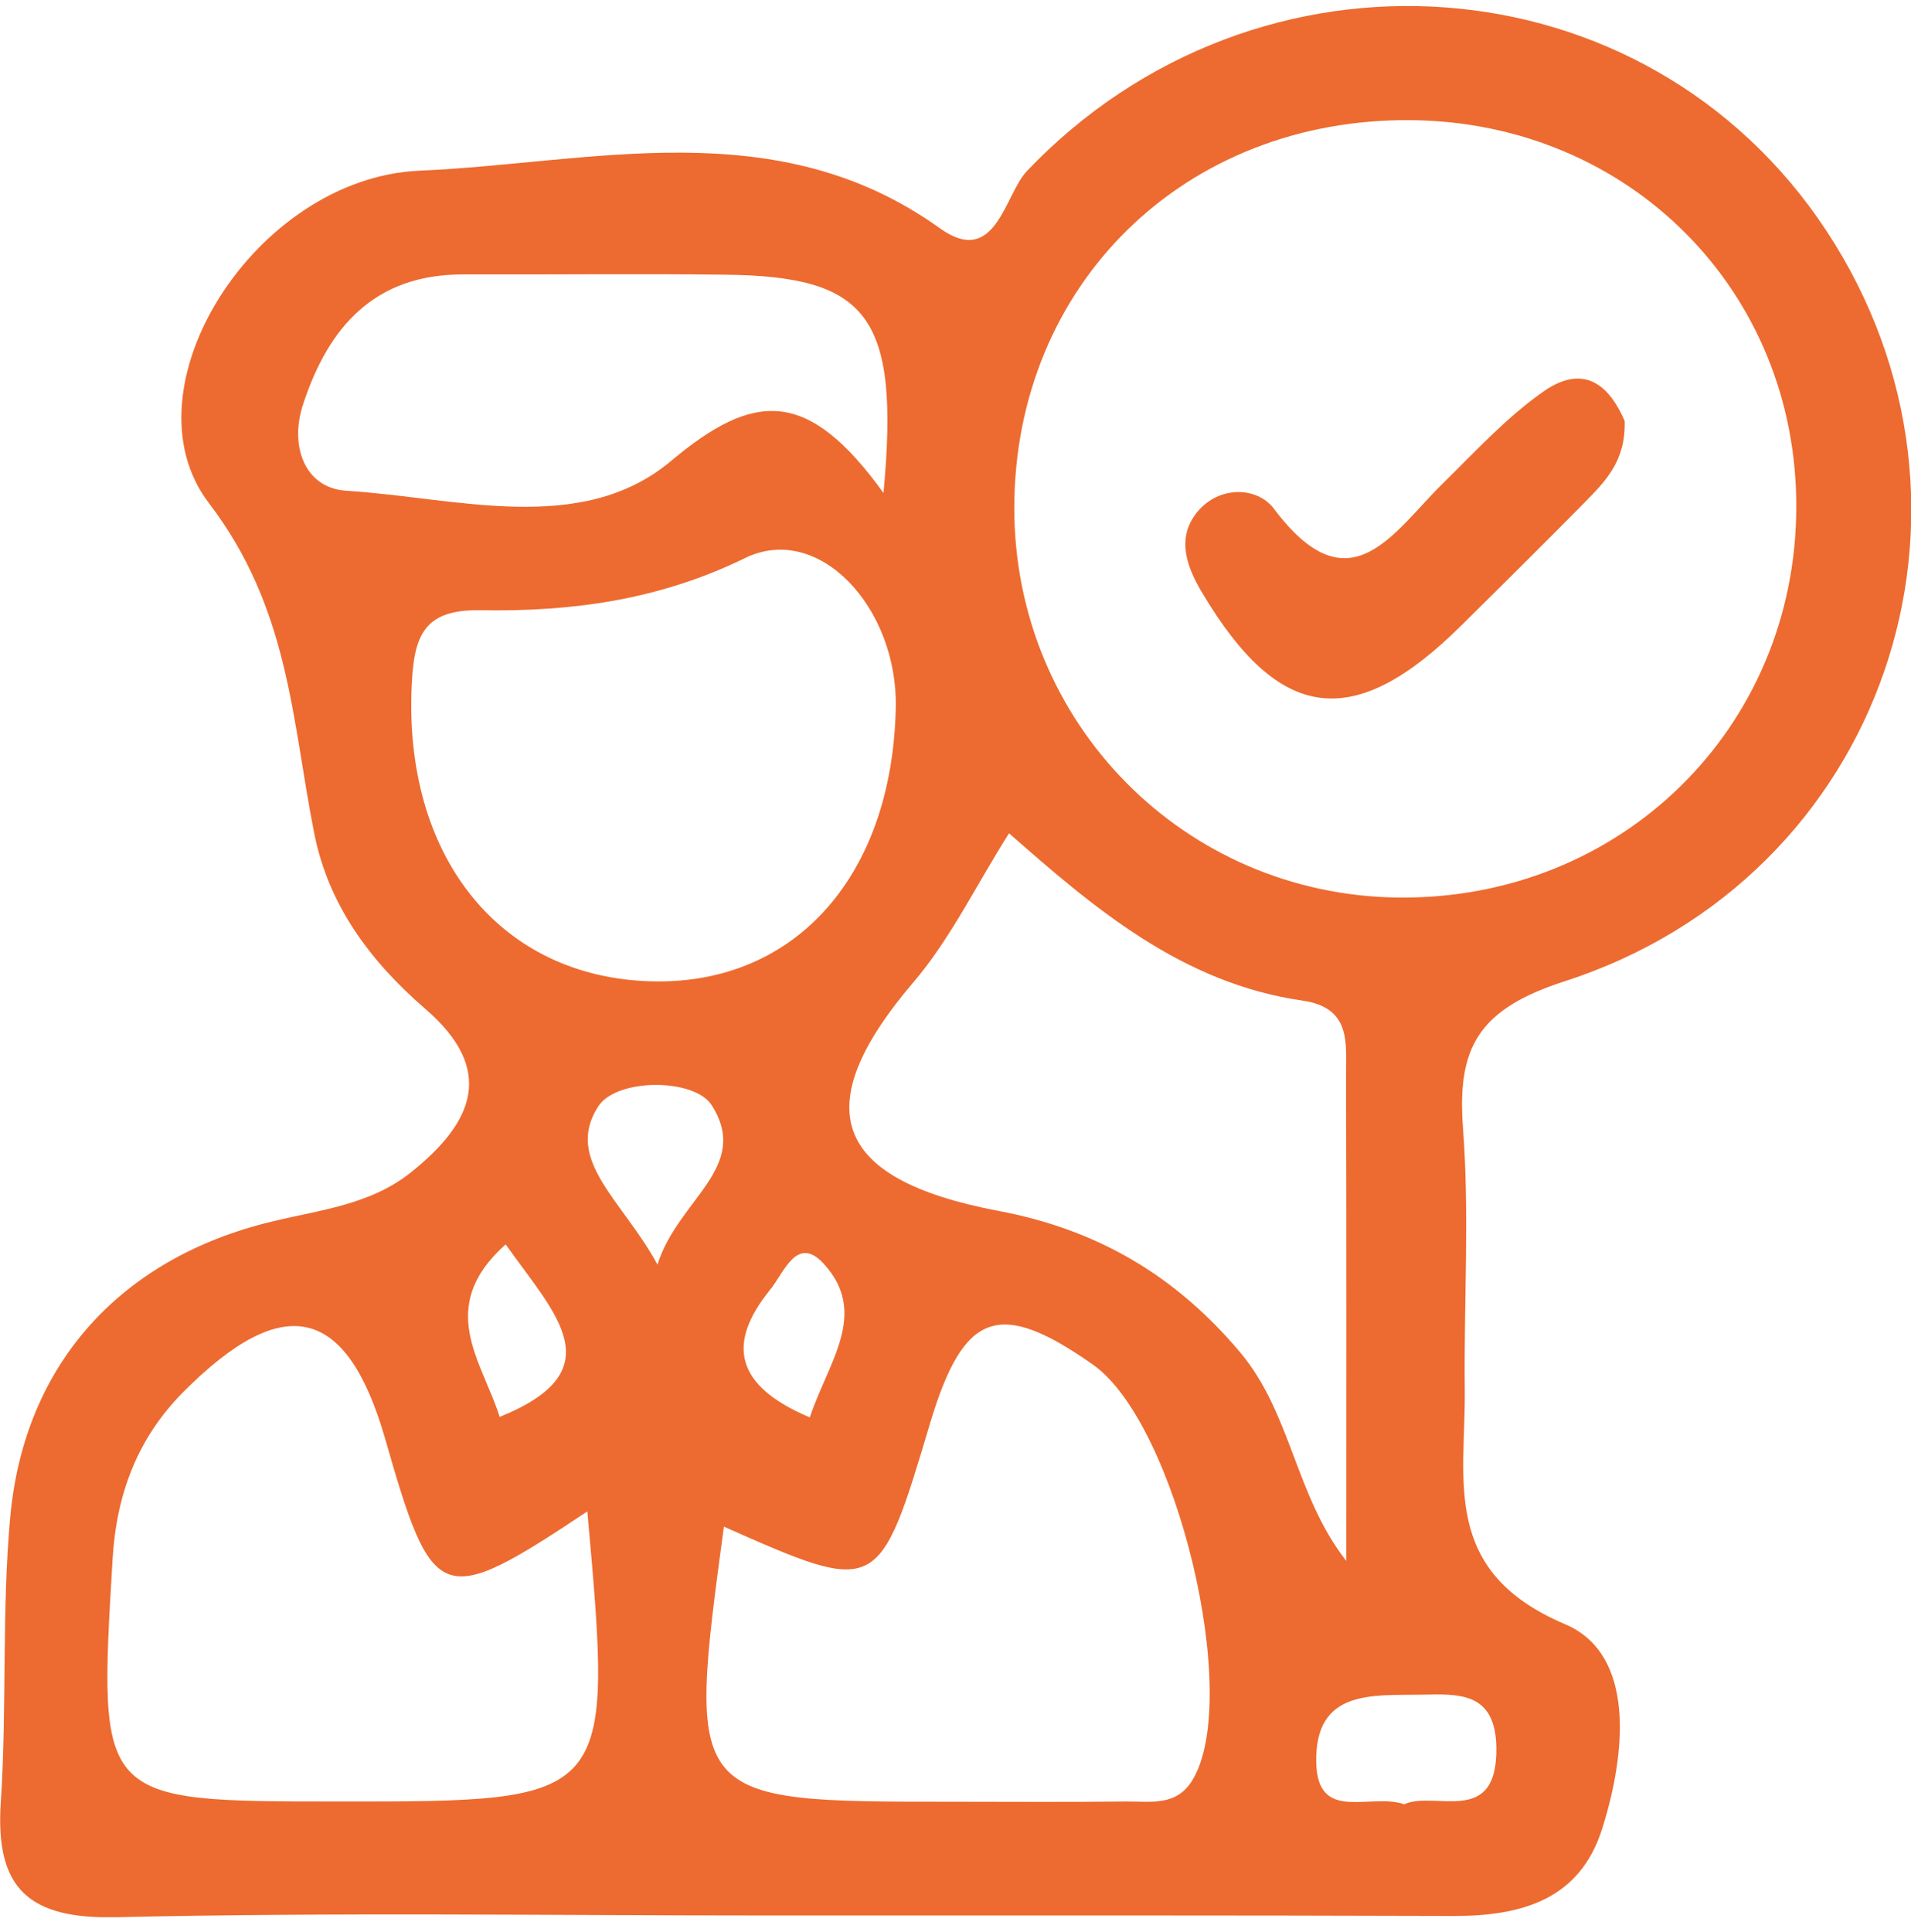<svg xmlns="http://www.w3.org/2000/svg" width="91" height="92" viewBox="0 0 91 92" fill="none"><g clip-path="url(#clip0_1619_1900)"><path d="M36.499 91.197C26.179 91.197 15.858 91.042 5.55 91.28C1.386 91.376 -0.237 89.935 0.037 85.816C0.336 81.28 0.073 76.709 0.491 72.185C1.171 64.911 5.776 59.888 12.935 58.161C15.238 57.602 17.636 57.364 19.569 55.816C22.516 53.459 23.649 50.959 20.249 48.03C17.648 45.78 15.643 43.114 14.963 39.673C13.89 34.268 13.794 28.995 9.952 23.959C5.788 18.518 12.159 8.459 19.986 8.126C28.243 7.768 36.977 5.28 44.768 10.876C47.416 12.768 47.846 9.245 48.896 8.149C59.861 -3.374 78.366 -2.065 86.969 10.983C95.691 24.209 89.749 41.804 74.501 46.721C70.42 48.042 69.37 49.852 69.668 53.721C69.979 57.852 69.704 62.03 69.752 66.185C69.788 70.507 68.606 74.816 74.524 77.328C77.901 78.757 77.424 83.483 76.302 87.042C75.24 90.447 72.46 91.221 69.239 91.221C58.322 91.185 47.405 91.197 36.499 91.197ZM85.537 24.185C85.585 13.864 77.591 5.828 67.21 5.721C56.413 5.614 48.311 13.542 48.299 24.185C48.299 34.423 56.401 42.626 66.602 42.733C77.173 42.84 85.501 34.685 85.537 24.185ZM27.968 71.959C20.989 76.602 20.619 76.447 18.352 68.542C16.526 62.161 13.52 61.447 8.711 66.292C6.54 68.483 5.538 71.149 5.359 74.268C4.679 85.768 4.631 85.768 16.061 85.768C29.209 85.78 29.209 85.78 27.968 71.959ZM34.471 72.685C32.705 85.78 32.705 85.78 45.293 85.78C48.073 85.78 50.853 85.804 53.633 85.768C54.778 85.757 56.031 86.019 56.794 84.733C59.145 80.792 56.019 67.768 52.046 64.971C47.572 61.828 45.889 62.435 44.291 67.757C41.845 75.947 41.845 75.947 34.471 72.685ZM64.108 74.316C64.108 66.602 64.12 58.899 64.097 51.185C64.097 49.649 64.347 47.971 62.02 47.638C56.27 46.816 52.046 43.185 48.049 39.673C46.486 42.138 45.269 44.685 43.503 46.757C38.456 52.673 39.554 56.138 47.536 57.649C52.285 58.542 55.983 60.745 59.038 64.364C61.507 67.292 61.651 71.161 64.108 74.316ZM42.656 33.685C42.751 28.935 38.993 24.864 35.485 26.566C31.369 28.578 27.217 29.126 22.874 29.054C20.142 29.006 19.712 30.304 19.605 32.661C19.235 40.638 23.637 46.352 30.689 46.709C37.693 47.066 42.489 41.852 42.656 33.685ZM42.071 23.471C42.859 15.007 41.308 13.149 34.495 13.078C30.355 13.03 26.203 13.078 22.062 13.066C17.839 13.054 15.643 15.566 14.438 19.233C13.77 21.233 14.51 23.233 16.479 23.364C21.716 23.685 27.67 25.542 31.954 21.947C35.915 18.626 38.468 18.471 42.071 23.471ZM66.865 85.899C68.368 85.233 71.315 87.007 71.255 83.185C71.207 80.53 69.442 80.649 67.664 80.685C65.337 80.721 62.617 80.435 62.677 83.899C62.736 86.816 65.242 85.34 66.865 85.899ZM31.309 60.209C32.264 57.114 35.783 55.578 33.886 52.614C33.063 51.328 29.352 51.316 28.482 52.685C26.847 55.233 29.663 57.161 31.309 60.209ZM24.079 59.245C20.714 62.245 22.969 64.816 23.793 67.459C29.305 65.233 26.394 62.53 24.079 59.245ZM38.563 67.483C39.411 64.888 41.415 62.53 39.208 60.149C37.943 58.792 37.335 60.59 36.678 61.399C34.578 63.983 35.008 65.983 38.563 67.483Z" fill="#ED6B30"></path><path d="M77.366 20.042C77.426 21.971 76.412 22.947 75.457 23.923C73.525 25.887 71.568 27.816 69.611 29.756C64.469 34.864 60.925 34.411 57.238 28.209C56.498 26.971 56.009 25.602 57.012 24.375C58.062 23.102 59.875 23.173 60.663 24.221C64.278 29.042 66.33 25.34 68.728 22.995C70.267 21.483 71.747 19.864 73.501 18.637C75.529 17.221 76.698 18.495 77.366 20.042Z" fill="#ED6B30"></path></g><defs><clipPath id="clip0_1619_1900"><rect width="91" height="91" fill="white" transform="translate(0 0.28)"></rect></clipPath></defs></svg>